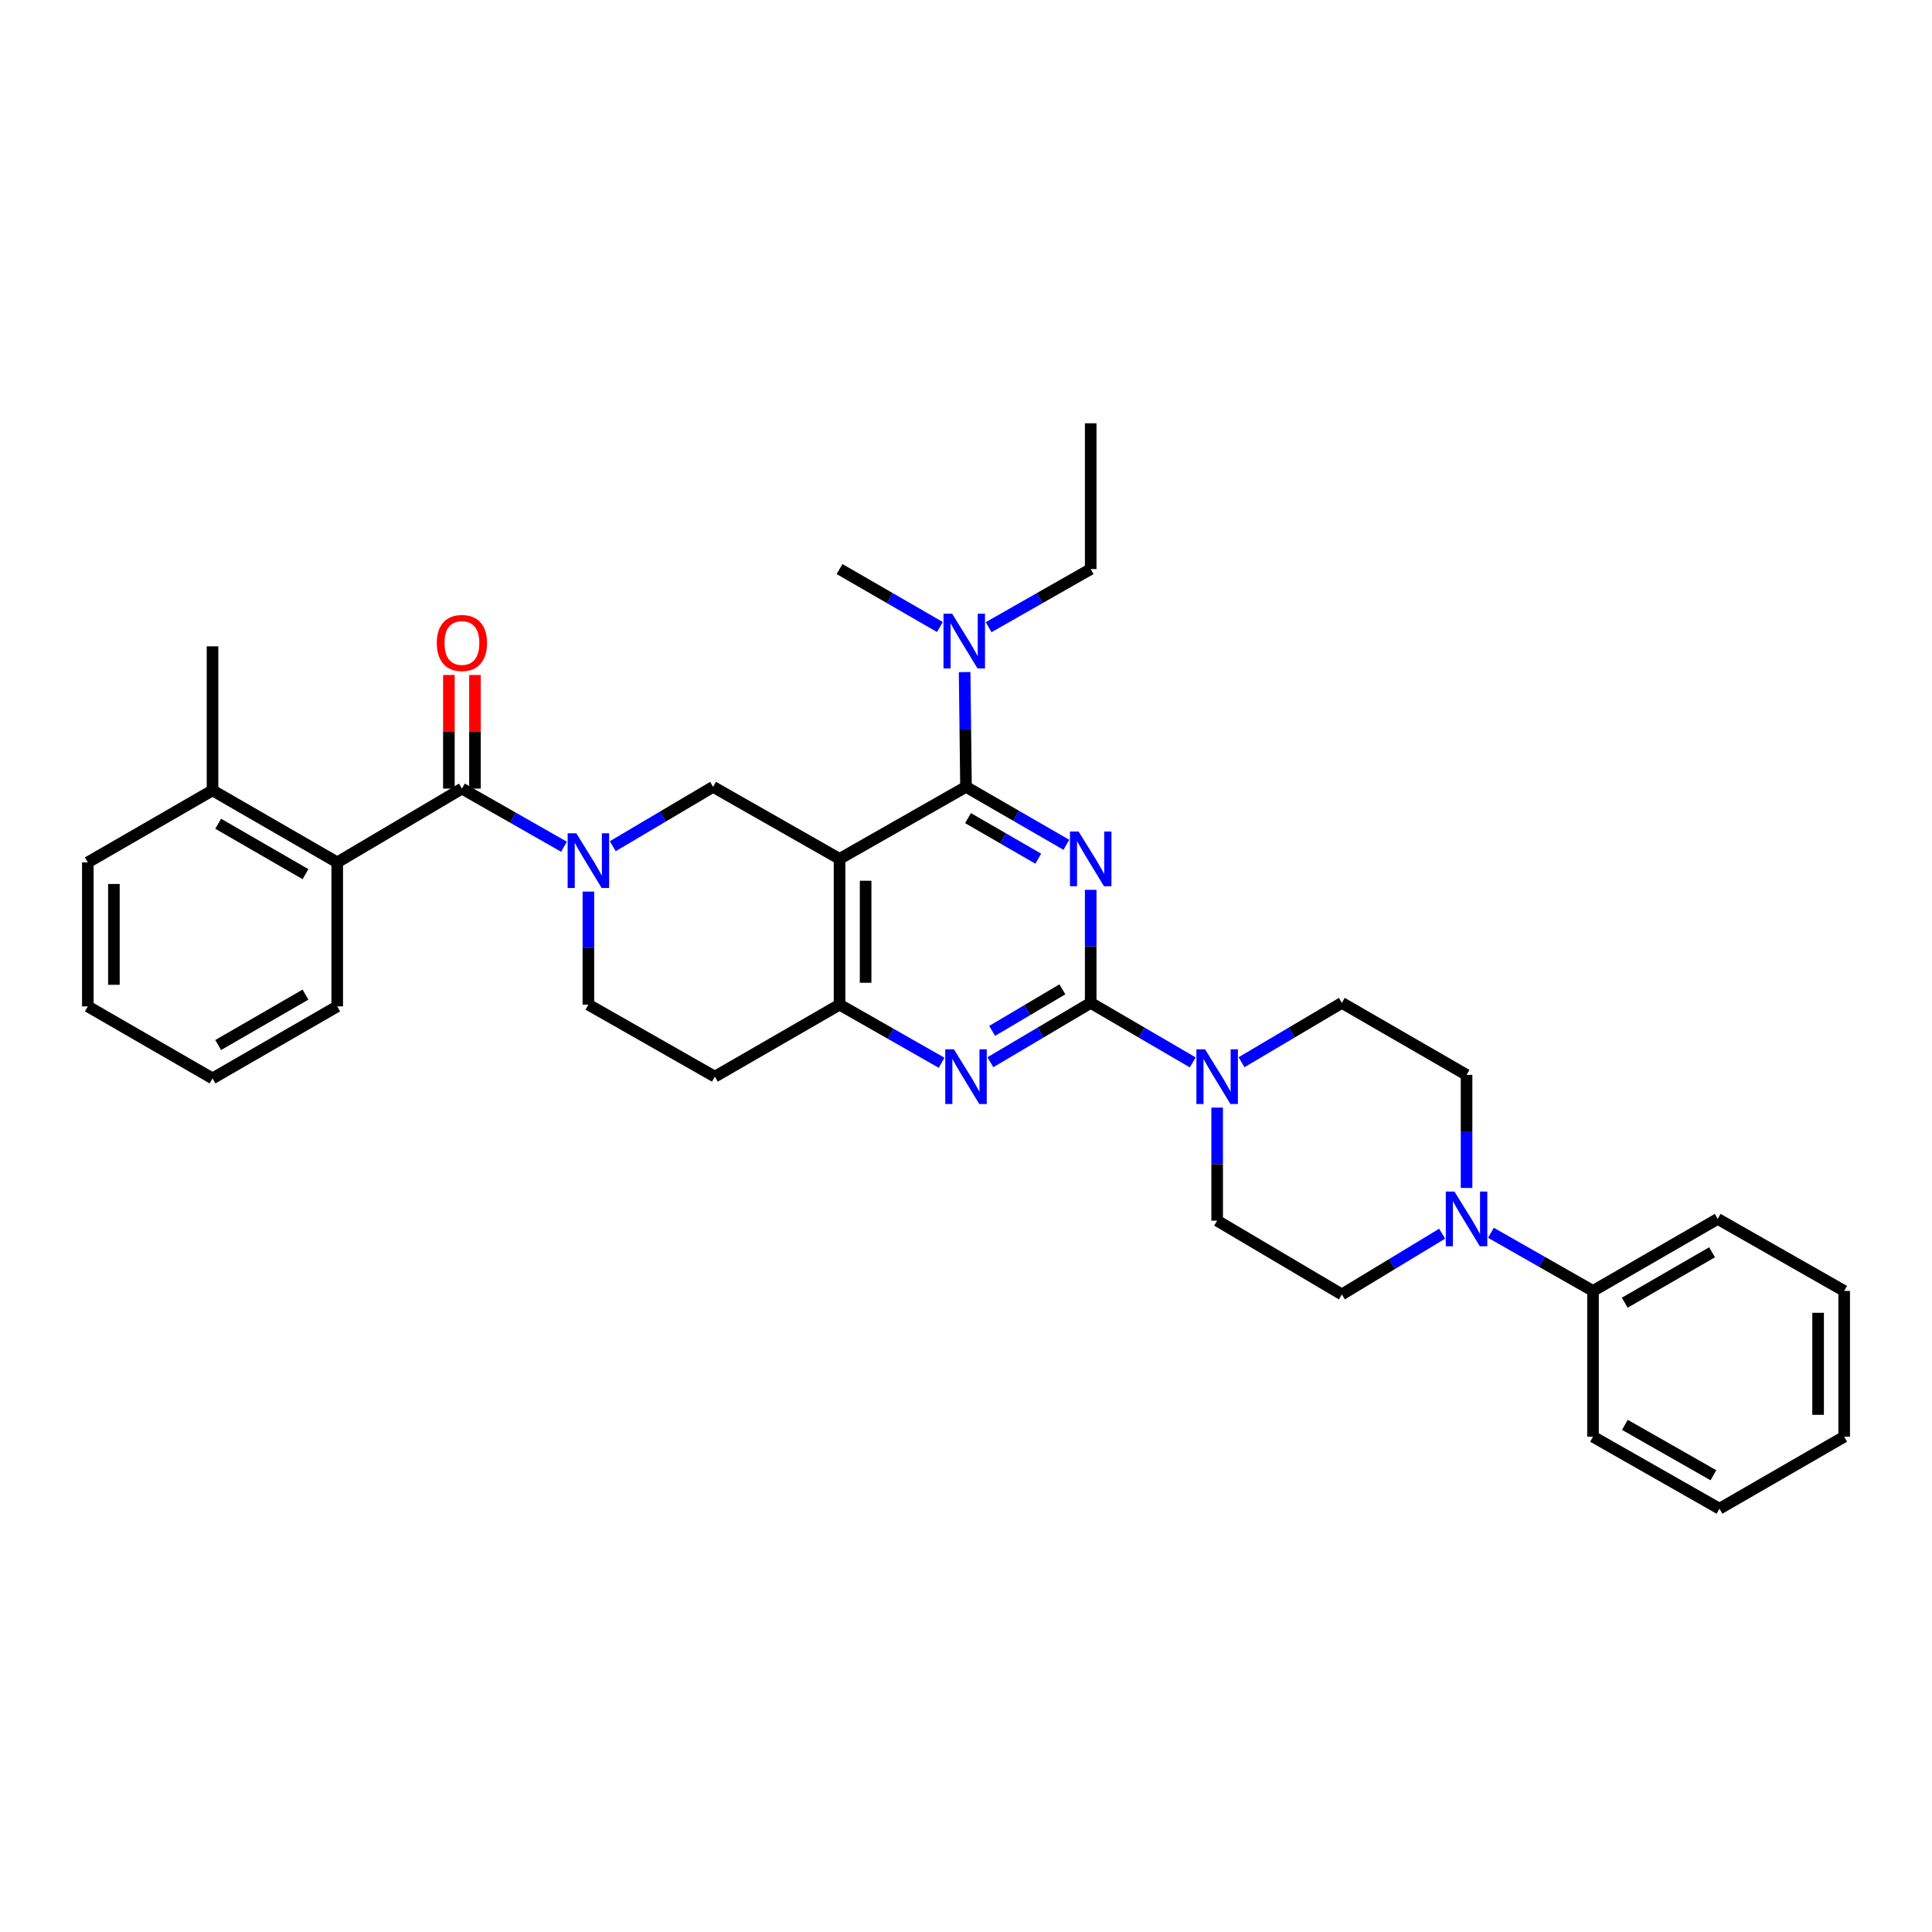 <?xml version='1.0' encoding='iso-8859-1'?>
<svg version='1.1' baseProfile='full'
              xmlns='http://www.w3.org/2000/svg'
                      xmlns:rdkit='http://www.rdkit.org/xml'
                      xmlns:xlink='http://www.w3.org/1999/xlink'
                  xml:space='preserve'
width='1000px' height='1000px' viewBox='0 0 1000 1000'>
<!-- END OF HEADER -->
<rect style='opacity:1.0;fill:#FFFFFF;stroke:none' width='1000' height='1000' x='0' y='0'> </rect>
<path class='bond-0' d='M 304.55,461.48 L 304.55,490.742' style='fill:none;fill-rule:evenodd;stroke:#0000FF;stroke-width:6px;stroke-linecap:butt;stroke-linejoin:miter;stroke-opacity:1' />
<path class='bond-0' d='M 304.55,490.742 L 304.55,520.003' style='fill:none;fill-rule:evenodd;stroke:#000000;stroke-width:6px;stroke-linecap:butt;stroke-linejoin:miter;stroke-opacity:1' />
<path class='bond-1' d='M 317.165,437.994 L 343.13,422.633' style='fill:none;fill-rule:evenodd;stroke:#0000FF;stroke-width:6px;stroke-linecap:butt;stroke-linejoin:miter;stroke-opacity:1' />
<path class='bond-1' d='M 343.13,422.633 L 369.095,407.272' style='fill:none;fill-rule:evenodd;stroke:#000000;stroke-width:6px;stroke-linecap:butt;stroke-linejoin:miter;stroke-opacity:1' />
<path class='bond-2' d='M 291.927,438.268 L 265.508,423.224' style='fill:none;fill-rule:evenodd;stroke:#0000FF;stroke-width:6px;stroke-linecap:butt;stroke-linejoin:miter;stroke-opacity:1' />
<path class='bond-2' d='M 265.508,423.224 L 239.09,408.179' style='fill:none;fill-rule:evenodd;stroke:#000000;stroke-width:6px;stroke-linecap:butt;stroke-linejoin:miter;stroke-opacity:1' />
<path class='bond-3' d='M 304.55,520.003 L 370.002,557.273' style='fill:none;fill-rule:evenodd;stroke:#000000;stroke-width:6px;stroke-linecap:butt;stroke-linejoin:miter;stroke-opacity:1' />
<path class='bond-4' d='M 370.002,557.273 L 434.548,520.003' style='fill:none;fill-rule:evenodd;stroke:#000000;stroke-width:6px;stroke-linecap:butt;stroke-linejoin:miter;stroke-opacity:1' />
<path class='bond-5' d='M 434.548,520.003 L 434.548,444.549' style='fill:none;fill-rule:evenodd;stroke:#000000;stroke-width:6px;stroke-linecap:butt;stroke-linejoin:miter;stroke-opacity:1' />
<path class='bond-5' d='M 448.043,508.685 L 448.043,455.867' style='fill:none;fill-rule:evenodd;stroke:#000000;stroke-width:6px;stroke-linecap:butt;stroke-linejoin:miter;stroke-opacity:1' />
<path class='bond-6' d='M 434.548,520.003 L 460.962,535.044' style='fill:none;fill-rule:evenodd;stroke:#000000;stroke-width:6px;stroke-linecap:butt;stroke-linejoin:miter;stroke-opacity:1' />
<path class='bond-6' d='M 460.962,535.044 L 487.377,550.085' style='fill:none;fill-rule:evenodd;stroke:#0000FF;stroke-width:6px;stroke-linecap:butt;stroke-linejoin:miter;stroke-opacity:1' />
<path class='bond-7' d='M 434.548,444.549 L 369.095,407.272' style='fill:none;fill-rule:evenodd;stroke:#000000;stroke-width:6px;stroke-linecap:butt;stroke-linejoin:miter;stroke-opacity:1' />
<path class='bond-8' d='M 434.548,444.549 L 500,407.272' style='fill:none;fill-rule:evenodd;stroke:#000000;stroke-width:6px;stroke-linecap:butt;stroke-linejoin:miter;stroke-opacity:1' />
<path class='bond-9' d='M 500,407.272 L 499.643,377.568' style='fill:none;fill-rule:evenodd;stroke:#000000;stroke-width:6px;stroke-linecap:butt;stroke-linejoin:miter;stroke-opacity:1' />
<path class='bond-9' d='M 499.643,377.568 L 499.286,347.865' style='fill:none;fill-rule:evenodd;stroke:#0000FF;stroke-width:6px;stroke-linecap:butt;stroke-linejoin:miter;stroke-opacity:1' />
<path class='bond-10' d='M 500,407.272 L 525.971,422.271' style='fill:none;fill-rule:evenodd;stroke:#000000;stroke-width:6px;stroke-linecap:butt;stroke-linejoin:miter;stroke-opacity:1' />
<path class='bond-10' d='M 525.971,422.271 L 551.942,437.27' style='fill:none;fill-rule:evenodd;stroke:#0000FF;stroke-width:6px;stroke-linecap:butt;stroke-linejoin:miter;stroke-opacity:1' />
<path class='bond-10' d='M 501.042,423.458 L 519.222,433.958' style='fill:none;fill-rule:evenodd;stroke:#000000;stroke-width:6px;stroke-linecap:butt;stroke-linejoin:miter;stroke-opacity:1' />
<path class='bond-10' d='M 519.222,433.958 L 537.401,444.457' style='fill:none;fill-rule:evenodd;stroke:#0000FF;stroke-width:6px;stroke-linecap:butt;stroke-linejoin:miter;stroke-opacity:1' />
<path class='bond-11' d='M 564.545,460.573 L 564.545,489.831' style='fill:none;fill-rule:evenodd;stroke:#0000FF;stroke-width:6px;stroke-linecap:butt;stroke-linejoin:miter;stroke-opacity:1' />
<path class='bond-11' d='M 564.545,489.831 L 564.545,519.088' style='fill:none;fill-rule:evenodd;stroke:#000000;stroke-width:6px;stroke-linecap:butt;stroke-linejoin:miter;stroke-opacity:1' />
<path class='bond-12' d='M 45.455,446.364 L 45.455,520.91' style='fill:none;fill-rule:evenodd;stroke:#000000;stroke-width:6px;stroke-linecap:butt;stroke-linejoin:miter;stroke-opacity:1' />
<path class='bond-12' d='M 58.95,457.546 L 58.95,509.728' style='fill:none;fill-rule:evenodd;stroke:#000000;stroke-width:6px;stroke-linecap:butt;stroke-linejoin:miter;stroke-opacity:1' />
<path class='bond-13' d='M 45.455,446.364 L 110,409.094' style='fill:none;fill-rule:evenodd;stroke:#000000;stroke-width:6px;stroke-linecap:butt;stroke-linejoin:miter;stroke-opacity:1' />
<path class='bond-14' d='M 564.545,519.088 L 590.954,534.495' style='fill:none;fill-rule:evenodd;stroke:#000000;stroke-width:6px;stroke-linecap:butt;stroke-linejoin:miter;stroke-opacity:1' />
<path class='bond-14' d='M 590.954,534.495 L 617.363,549.902' style='fill:none;fill-rule:evenodd;stroke:#0000FF;stroke-width:6px;stroke-linecap:butt;stroke-linejoin:miter;stroke-opacity:1' />
<path class='bond-15' d='M 564.545,519.088 L 538.58,534.449' style='fill:none;fill-rule:evenodd;stroke:#000000;stroke-width:6px;stroke-linecap:butt;stroke-linejoin:miter;stroke-opacity:1' />
<path class='bond-15' d='M 538.58,534.449 L 512.615,549.81' style='fill:none;fill-rule:evenodd;stroke:#0000FF;stroke-width:6px;stroke-linecap:butt;stroke-linejoin:miter;stroke-opacity:1' />
<path class='bond-15' d='M 549.884,512.082 L 531.709,522.834' style='fill:none;fill-rule:evenodd;stroke:#000000;stroke-width:6px;stroke-linecap:butt;stroke-linejoin:miter;stroke-opacity:1' />
<path class='bond-15' d='M 531.709,522.834 L 513.533,533.587' style='fill:none;fill-rule:evenodd;stroke:#0000FF;stroke-width:6px;stroke-linecap:butt;stroke-linejoin:miter;stroke-opacity:1' />
<path class='bond-16' d='M 629.998,573.296 L 629.998,602.558' style='fill:none;fill-rule:evenodd;stroke:#0000FF;stroke-width:6px;stroke-linecap:butt;stroke-linejoin:miter;stroke-opacity:1' />
<path class='bond-16' d='M 629.998,602.558 L 629.998,631.819' style='fill:none;fill-rule:evenodd;stroke:#000000;stroke-width:6px;stroke-linecap:butt;stroke-linejoin:miter;stroke-opacity:1' />
<path class='bond-17' d='M 642.612,549.81 L 668.578,534.449' style='fill:none;fill-rule:evenodd;stroke:#0000FF;stroke-width:6px;stroke-linecap:butt;stroke-linejoin:miter;stroke-opacity:1' />
<path class='bond-17' d='M 668.578,534.449 L 694.543,519.088' style='fill:none;fill-rule:evenodd;stroke:#000000;stroke-width:6px;stroke-linecap:butt;stroke-linejoin:miter;stroke-opacity:1' />
<path class='bond-18' d='M 245.838,408.179 L 245.838,378.775' style='fill:none;fill-rule:evenodd;stroke:#000000;stroke-width:6px;stroke-linecap:butt;stroke-linejoin:miter;stroke-opacity:1' />
<path class='bond-18' d='M 245.838,378.775 L 245.838,349.372' style='fill:none;fill-rule:evenodd;stroke:#FF0000;stroke-width:6px;stroke-linecap:butt;stroke-linejoin:miter;stroke-opacity:1' />
<path class='bond-18' d='M 232.342,408.179 L 232.342,378.775' style='fill:none;fill-rule:evenodd;stroke:#000000;stroke-width:6px;stroke-linecap:butt;stroke-linejoin:miter;stroke-opacity:1' />
<path class='bond-18' d='M 232.342,378.775 L 232.342,349.372' style='fill:none;fill-rule:evenodd;stroke:#FF0000;stroke-width:6px;stroke-linecap:butt;stroke-linejoin:miter;stroke-opacity:1' />
<path class='bond-19' d='M 239.09,408.179 L 174.545,446.364' style='fill:none;fill-rule:evenodd;stroke:#000000;stroke-width:6px;stroke-linecap:butt;stroke-linejoin:miter;stroke-opacity:1' />
<path class='bond-20' d='M 45.455,520.91 L 110,558.18' style='fill:none;fill-rule:evenodd;stroke:#000000;stroke-width:6px;stroke-linecap:butt;stroke-linejoin:miter;stroke-opacity:1' />
<path class='bond-21' d='M 110,558.18 L 174.545,520.91' style='fill:none;fill-rule:evenodd;stroke:#000000;stroke-width:6px;stroke-linecap:butt;stroke-linejoin:miter;stroke-opacity:1' />
<path class='bond-21' d='M 112.933,540.902 L 158.115,514.814' style='fill:none;fill-rule:evenodd;stroke:#000000;stroke-width:6px;stroke-linecap:butt;stroke-linejoin:miter;stroke-opacity:1' />
<path class='bond-22' d='M 174.545,520.91 L 174.545,446.364' style='fill:none;fill-rule:evenodd;stroke:#000000;stroke-width:6px;stroke-linecap:butt;stroke-linejoin:miter;stroke-opacity:1' />
<path class='bond-23' d='M 486.489,324.541 L 460.519,309.545' style='fill:none;fill-rule:evenodd;stroke:#0000FF;stroke-width:6px;stroke-linecap:butt;stroke-linejoin:miter;stroke-opacity:1' />
<path class='bond-23' d='M 460.519,309.545 L 434.548,294.548' style='fill:none;fill-rule:evenodd;stroke:#000000;stroke-width:6px;stroke-linecap:butt;stroke-linejoin:miter;stroke-opacity:1' />
<path class='bond-24' d='M 511.716,324.63 L 538.131,309.589' style='fill:none;fill-rule:evenodd;stroke:#0000FF;stroke-width:6px;stroke-linecap:butt;stroke-linejoin:miter;stroke-opacity:1' />
<path class='bond-24' d='M 538.131,309.589 L 564.545,294.548' style='fill:none;fill-rule:evenodd;stroke:#000000;stroke-width:6px;stroke-linecap:butt;stroke-linejoin:miter;stroke-opacity:1' />
<path class='bond-25' d='M 564.545,219.095 L 564.545,294.548' style='fill:none;fill-rule:evenodd;stroke:#000000;stroke-width:6px;stroke-linecap:butt;stroke-linejoin:miter;stroke-opacity:1' />
<path class='bond-26' d='M 824.54,743.636 L 890,780.905' style='fill:none;fill-rule:evenodd;stroke:#000000;stroke-width:6px;stroke-linecap:butt;stroke-linejoin:miter;stroke-opacity:1' />
<path class='bond-26' d='M 841.037,737.499 L 886.858,763.587' style='fill:none;fill-rule:evenodd;stroke:#000000;stroke-width:6px;stroke-linecap:butt;stroke-linejoin:miter;stroke-opacity:1' />
<path class='bond-27' d='M 824.54,743.636 L 824.54,668.182' style='fill:none;fill-rule:evenodd;stroke:#000000;stroke-width:6px;stroke-linecap:butt;stroke-linejoin:miter;stroke-opacity:1' />
<path class='bond-28' d='M 890,780.905 L 954.545,743.636' style='fill:none;fill-rule:evenodd;stroke:#000000;stroke-width:6px;stroke-linecap:butt;stroke-linejoin:miter;stroke-opacity:1' />
<path class='bond-29' d='M 954.545,743.636 L 954.545,668.182' style='fill:none;fill-rule:evenodd;stroke:#000000;stroke-width:6px;stroke-linecap:butt;stroke-linejoin:miter;stroke-opacity:1' />
<path class='bond-29' d='M 941.05,732.318 L 941.05,679.5' style='fill:none;fill-rule:evenodd;stroke:#000000;stroke-width:6px;stroke-linecap:butt;stroke-linejoin:miter;stroke-opacity:1' />
<path class='bond-30' d='M 954.545,668.182 L 889.086,630.905' style='fill:none;fill-rule:evenodd;stroke:#000000;stroke-width:6px;stroke-linecap:butt;stroke-linejoin:miter;stroke-opacity:1' />
<path class='bond-31' d='M 889.086,630.905 L 824.54,668.182' style='fill:none;fill-rule:evenodd;stroke:#000000;stroke-width:6px;stroke-linecap:butt;stroke-linejoin:miter;stroke-opacity:1' />
<path class='bond-31' d='M 886.153,648.183 L 840.971,674.277' style='fill:none;fill-rule:evenodd;stroke:#000000;stroke-width:6px;stroke-linecap:butt;stroke-linejoin:miter;stroke-opacity:1' />
<path class='bond-32' d='M 824.54,668.182 L 798.126,653.138' style='fill:none;fill-rule:evenodd;stroke:#000000;stroke-width:6px;stroke-linecap:butt;stroke-linejoin:miter;stroke-opacity:1' />
<path class='bond-32' d='M 798.126,653.138 L 771.711,638.094' style='fill:none;fill-rule:evenodd;stroke:#0000FF;stroke-width:6px;stroke-linecap:butt;stroke-linejoin:miter;stroke-opacity:1' />
<path class='bond-33' d='M 759.088,614.881 L 759.088,585.623' style='fill:none;fill-rule:evenodd;stroke:#0000FF;stroke-width:6px;stroke-linecap:butt;stroke-linejoin:miter;stroke-opacity:1' />
<path class='bond-33' d='M 759.088,585.623 L 759.088,556.366' style='fill:none;fill-rule:evenodd;stroke:#000000;stroke-width:6px;stroke-linecap:butt;stroke-linejoin:miter;stroke-opacity:1' />
<path class='bond-34' d='M 746.461,638.552 L 720.502,654.274' style='fill:none;fill-rule:evenodd;stroke:#0000FF;stroke-width:6px;stroke-linecap:butt;stroke-linejoin:miter;stroke-opacity:1' />
<path class='bond-34' d='M 720.502,654.274 L 694.543,669.996' style='fill:none;fill-rule:evenodd;stroke:#000000;stroke-width:6px;stroke-linecap:butt;stroke-linejoin:miter;stroke-opacity:1' />
<path class='bond-35' d='M 759.088,556.366 L 694.543,519.088' style='fill:none;fill-rule:evenodd;stroke:#000000;stroke-width:6px;stroke-linecap:butt;stroke-linejoin:miter;stroke-opacity:1' />
<path class='bond-36' d='M 629.998,631.819 L 694.543,669.996' style='fill:none;fill-rule:evenodd;stroke:#000000;stroke-width:6px;stroke-linecap:butt;stroke-linejoin:miter;stroke-opacity:1' />
<path class='bond-37' d='M 174.545,446.364 L 110,409.094' style='fill:none;fill-rule:evenodd;stroke:#000000;stroke-width:6px;stroke-linecap:butt;stroke-linejoin:miter;stroke-opacity:1' />
<path class='bond-37' d='M 158.115,452.46 L 112.933,426.371' style='fill:none;fill-rule:evenodd;stroke:#000000;stroke-width:6px;stroke-linecap:butt;stroke-linejoin:miter;stroke-opacity:1' />
<path class='bond-38' d='M 110,409.094 L 110,334.547' style='fill:none;fill-rule:evenodd;stroke:#000000;stroke-width:6px;stroke-linecap:butt;stroke-linejoin:miter;stroke-opacity:1' />
<path  class='atom-0' d='M 298.29 431.296
L 307.57 446.296
Q 308.49 447.776, 309.97 450.456
Q 311.45 453.136, 311.53 453.296
L 311.53 431.296
L 315.29 431.296
L 315.29 459.616
L 311.41 459.616
L 301.45 443.216
Q 300.29 441.296, 299.05 439.096
Q 297.85 436.896, 297.49 436.216
L 297.49 459.616
L 293.81 459.616
L 293.81 431.296
L 298.29 431.296
' fill='#0000FF'/>
<path  class='atom-7' d='M 558.285 430.389
L 567.565 445.389
Q 568.485 446.869, 569.965 449.549
Q 571.445 452.229, 571.525 452.389
L 571.525 430.389
L 575.285 430.389
L 575.285 458.709
L 571.405 458.709
L 561.445 442.309
Q 560.285 440.389, 559.045 438.189
Q 557.845 435.989, 557.485 435.309
L 557.485 458.709
L 553.805 458.709
L 553.805 430.389
L 558.285 430.389
' fill='#0000FF'/>
<path  class='atom-10' d='M 623.738 543.113
L 633.018 558.113
Q 633.938 559.593, 635.418 562.273
Q 636.898 564.953, 636.978 565.113
L 636.978 543.113
L 640.738 543.113
L 640.738 571.433
L 636.858 571.433
L 626.898 555.033
Q 625.738 553.113, 624.498 550.913
Q 623.298 548.713, 622.938 548.033
L 622.938 571.433
L 619.258 571.433
L 619.258 543.113
L 623.738 543.113
' fill='#0000FF'/>
<path  class='atom-11' d='M 493.74 543.113
L 503.02 558.113
Q 503.94 559.593, 505.42 562.273
Q 506.9 564.953, 506.98 565.113
L 506.98 543.113
L 510.74 543.113
L 510.74 571.433
L 506.86 571.433
L 496.9 555.033
Q 495.74 553.113, 494.5 550.913
Q 493.3 548.713, 492.94 548.033
L 492.94 571.433
L 489.26 571.433
L 489.26 543.113
L 493.74 543.113
' fill='#0000FF'/>
<path  class='atom-13' d='M 226.09 332.805
Q 226.09 326.005, 229.45 322.205
Q 232.81 318.405, 239.09 318.405
Q 245.37 318.405, 248.73 322.205
Q 252.09 326.005, 252.09 332.805
Q 252.09 339.685, 248.69 343.605
Q 245.29 347.485, 239.09 347.485
Q 232.85 347.485, 229.45 343.605
Q 226.09 339.725, 226.09 332.805
M 239.09 344.285
Q 243.41 344.285, 245.73 341.405
Q 248.09 338.485, 248.09 332.805
Q 248.09 327.245, 245.73 324.445
Q 243.41 321.605, 239.09 321.605
Q 234.77 321.605, 232.41 324.405
Q 230.09 327.205, 230.09 332.805
Q 230.09 338.525, 232.41 341.405
Q 234.77 344.285, 239.09 344.285
' fill='#FF0000'/>
<path  class='atom-17' d='M 492.833 317.658
L 502.113 332.658
Q 503.033 334.138, 504.513 336.818
Q 505.993 339.498, 506.073 339.658
L 506.073 317.658
L 509.833 317.658
L 509.833 345.978
L 505.953 345.978
L 495.993 329.578
Q 494.833 327.658, 493.593 325.458
Q 492.393 323.258, 492.033 322.578
L 492.033 345.978
L 488.353 345.978
L 488.353 317.658
L 492.833 317.658
' fill='#0000FF'/>
<path  class='atom-27' d='M 752.828 616.745
L 762.108 631.745
Q 763.028 633.225, 764.508 635.905
Q 765.988 638.585, 766.068 638.745
L 766.068 616.745
L 769.828 616.745
L 769.828 645.065
L 765.948 645.065
L 755.988 628.665
Q 754.828 626.745, 753.588 624.545
Q 752.388 622.345, 752.028 621.665
L 752.028 645.065
L 748.348 645.065
L 748.348 616.745
L 752.828 616.745
' fill='#0000FF'/>
</svg>
